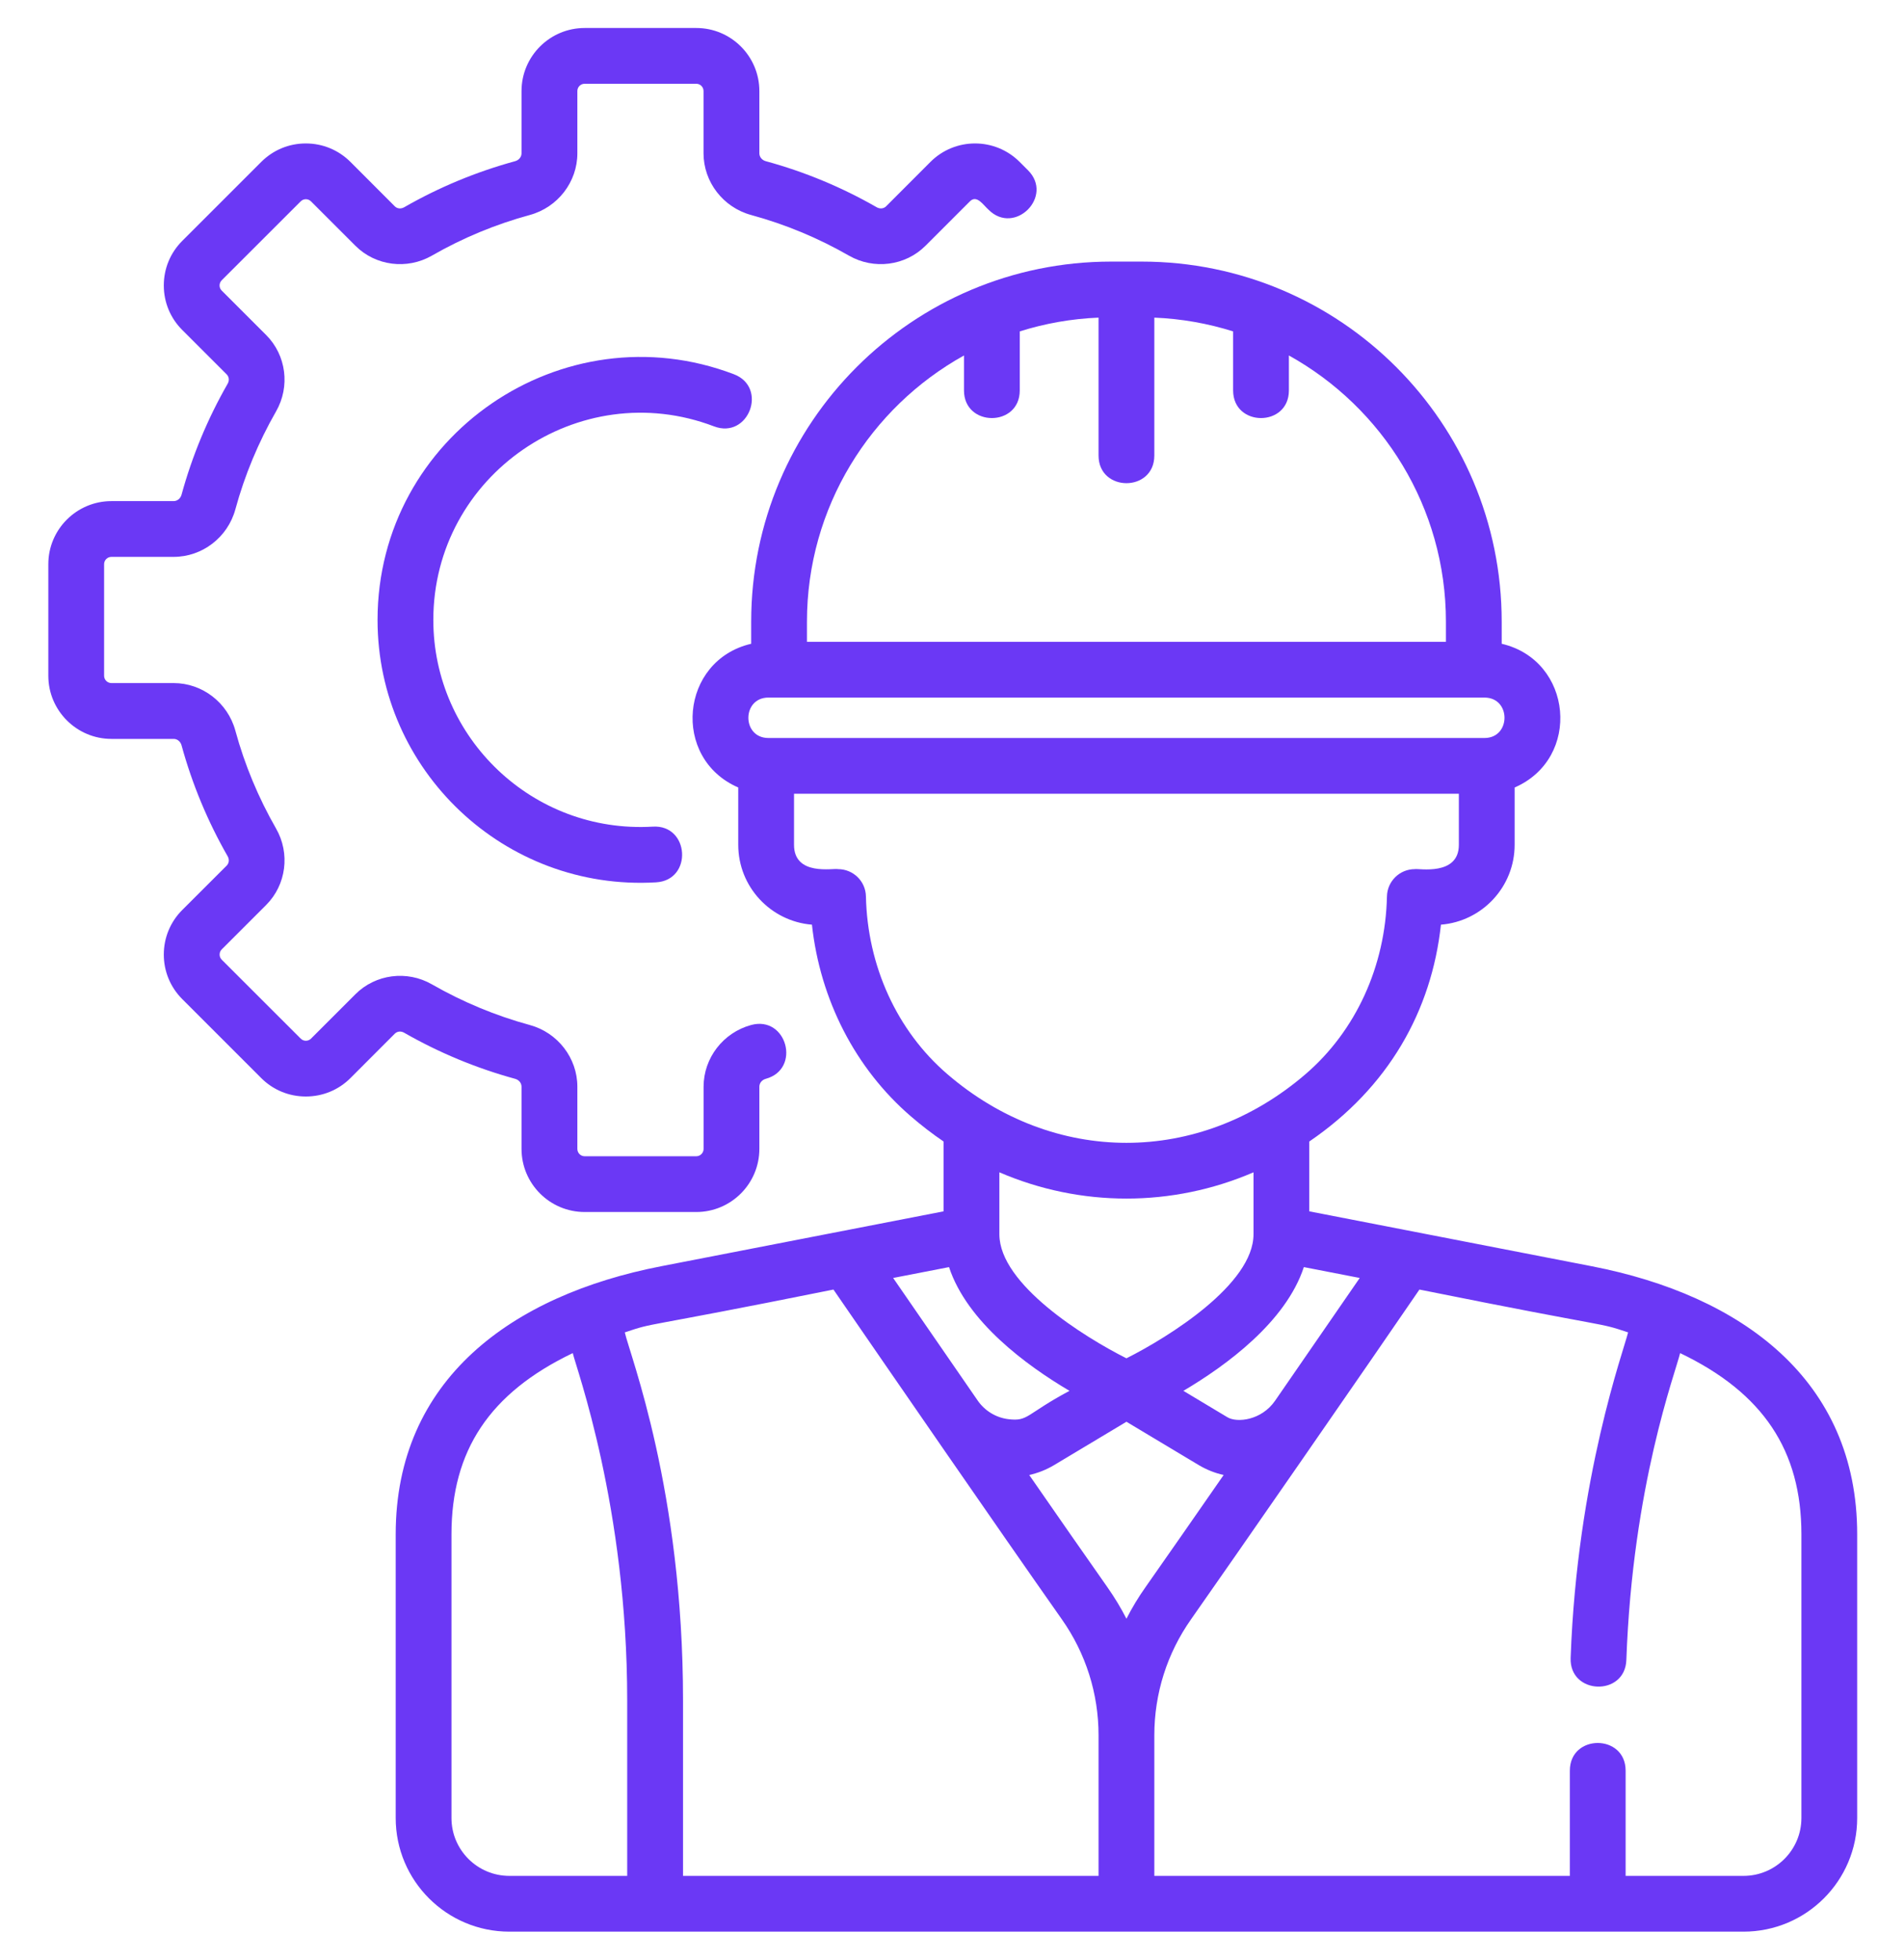 <svg width="34" height="35" viewBox="0 0 34 35" fill="none" xmlns="http://www.w3.org/2000/svg">
<g clip-path="url(#clip0_1955_3003)">
<path d="M12.434 21.647H10.44C9.819 21.647 9.313 21.142 9.313 20.52V19.409C9.313 19.343 9.267 19.287 9.198 19.268C8.507 19.079 7.84 18.802 7.217 18.445C7.16 18.412 7.094 18.419 7.051 18.461L6.258 19.255C6.045 19.468 5.762 19.584 5.461 19.584C5.161 19.584 4.878 19.468 4.665 19.255L3.255 17.845C3.042 17.632 2.925 17.349 2.925 17.049C2.925 16.748 3.042 16.465 3.255 16.252L4.049 15.459C4.091 15.416 4.098 15.35 4.065 15.293C3.708 14.67 3.431 14.003 3.242 13.312C3.223 13.243 3.166 13.197 3.101 13.197H1.99C1.369 13.197 0.863 12.691 0.863 12.07V10.076C0.863 9.455 1.369 8.95 1.99 8.95H3.101C3.166 8.95 3.223 8.904 3.242 8.835C3.431 8.144 3.708 7.477 4.065 6.854C4.098 6.797 4.091 6.731 4.049 6.688L3.255 5.894C3.042 5.682 2.925 5.399 2.925 5.098C2.925 4.797 3.042 4.514 3.255 4.302L4.665 2.892C4.878 2.679 5.16 2.562 5.461 2.562C5.762 2.562 6.045 2.679 6.258 2.892L7.051 3.686C7.094 3.728 7.16 3.734 7.217 3.702C7.84 3.344 8.507 3.068 9.198 2.879C9.267 2.86 9.313 2.803 9.313 2.738V1.626C9.313 1.005 9.819 0.5 10.44 0.5H12.434C13.055 0.5 13.56 1.005 13.56 1.626V2.738C13.56 2.803 13.606 2.86 13.675 2.879C14.366 3.067 15.033 3.344 15.656 3.702C15.713 3.734 15.779 3.728 15.822 3.686L16.615 2.892C17.055 2.452 17.768 2.452 18.208 2.892L18.357 3.041C18.823 3.507 18.119 4.212 17.653 3.746C17.561 3.666 17.444 3.472 17.32 3.596L16.526 4.39C16.167 4.749 15.605 4.821 15.16 4.566C14.61 4.25 14.022 4.006 13.413 3.84C12.913 3.704 12.563 3.25 12.563 2.737V1.626C12.563 1.554 12.505 1.496 12.433 1.496H10.44C10.368 1.496 10.31 1.554 10.31 1.626V2.738C10.31 3.25 9.96 3.704 9.46 3.84C8.85 4.006 8.262 4.25 7.712 4.566C7.268 4.821 6.706 4.749 6.347 4.39L5.553 3.596C5.522 3.565 5.486 3.558 5.461 3.558C5.437 3.558 5.401 3.565 5.37 3.596L3.959 5.006C3.928 5.038 3.921 5.074 3.921 5.098C3.921 5.123 3.928 5.159 3.959 5.19L4.753 5.984C5.112 6.343 5.185 6.904 4.929 7.349C4.614 7.9 4.369 8.487 4.203 9.097C4.067 9.597 3.613 9.946 3.101 9.946H1.99C1.918 9.946 1.859 10.005 1.859 10.076V12.07C1.859 12.142 1.918 12.2 1.99 12.2H3.101C3.613 12.2 4.067 12.55 4.203 13.05C4.369 13.66 4.614 14.247 4.929 14.797C5.185 15.242 5.112 15.804 4.753 16.163L3.96 16.956C3.928 16.988 3.922 17.024 3.922 17.049C3.922 17.073 3.928 17.109 3.96 17.141L5.37 18.55C5.42 18.601 5.503 18.601 5.554 18.55L6.347 17.757C6.706 17.398 7.268 17.325 7.713 17.581C8.263 17.896 8.851 18.141 9.46 18.307C9.96 18.443 10.31 18.897 10.31 19.409V20.52C10.31 20.592 10.368 20.651 10.44 20.651H12.434C12.505 20.651 12.564 20.592 12.564 20.52V19.409C12.564 18.897 12.913 18.443 13.413 18.307C14.05 18.134 14.31 19.095 13.675 19.268C13.606 19.287 13.56 19.343 13.56 19.409V20.52C13.56 21.141 13.055 21.647 12.434 21.647Z" fill="#6B38F5"/>
<path d="M6.742 11.073C6.742 7.779 10.054 5.522 13.105 6.684C13.72 6.919 13.367 7.85 12.75 7.615C10.342 6.697 7.738 8.485 7.738 11.073C7.738 13.177 9.511 14.89 11.657 14.764C12.313 14.724 12.375 15.72 11.716 15.759C9.009 15.918 6.742 13.76 6.742 11.073Z" fill="#6B38F5"/>
<path d="M28.426 22.616L23.38 21.635V20.388C24.797 19.421 25.564 18.052 25.731 16.515C26.467 16.456 27.047 15.839 27.047 15.089V14.065C28.247 13.544 28.085 11.794 26.816 11.498V11.103C26.816 7.551 23.936 4.672 20.385 4.672H19.845C16.294 4.672 13.414 7.551 13.414 11.103V11.498C12.146 11.793 11.983 13.544 13.183 14.065V15.089C13.183 15.839 13.763 16.456 14.499 16.515C14.645 17.856 15.274 19.084 16.265 19.938C16.455 20.102 16.65 20.252 16.85 20.388V21.635L11.804 22.616C9.142 23.134 7.066 24.635 7.066 27.404V32.47C7.066 33.591 7.975 34.5 9.096 34.5H31.134C32.255 34.5 33.164 33.591 33.164 32.47V27.404C33.164 24.644 31.101 23.136 28.426 22.616ZM24.281 22.825C23.919 23.351 23.366 24.153 22.769 25.018C22.526 25.37 22.089 25.415 21.919 25.313L21.132 24.841C21.899 24.388 22.961 23.61 23.283 22.631L24.281 22.825ZM20.115 24.26C19.358 23.879 17.851 22.939 17.846 22.049C17.846 22.048 17.846 22.047 17.846 22.045V20.938C19.296 21.563 20.932 21.564 22.384 20.938V22.045C22.384 22.936 20.872 23.879 20.115 24.26ZM14.41 11.103C14.41 9.06 15.543 7.277 17.214 6.349V6.973C17.214 7.631 18.21 7.632 18.21 6.973V5.919C18.657 5.778 19.129 5.693 19.617 5.673V8.136C19.617 8.794 20.613 8.795 20.613 8.136V5.673C21.101 5.693 21.573 5.778 22.02 5.919V6.973C22.02 7.631 23.016 7.632 23.016 6.973V6.349C24.687 7.277 25.82 9.06 25.82 11.103V11.463H14.41V11.103ZM13.722 12.459H26.508C26.986 12.459 26.985 13.181 26.508 13.181H13.722C13.244 13.181 13.245 12.459 13.722 12.459ZM15.463 16.01C15.458 15.739 15.236 15.523 14.965 15.523C14.882 15.502 14.179 15.652 14.179 15.089V14.177H26.051V15.089C26.051 15.651 25.329 15.507 25.265 15.523C24.994 15.523 24.773 15.739 24.767 16.01C24.74 17.255 24.211 18.412 23.315 19.183C21.413 20.821 18.817 20.821 16.915 19.183C16.019 18.412 15.49 17.255 15.463 16.01ZM16.947 22.631C17.269 23.61 18.331 24.388 19.098 24.841C18.31 25.263 18.366 25.39 18.007 25.347C17.785 25.32 17.584 25.197 17.457 25.012C16.861 24.15 16.31 23.349 15.949 22.825L16.947 22.631ZM11.2 33.504H9.096C8.525 33.504 8.062 33.041 8.062 32.47V27.404C8.062 25.912 8.74 24.88 10.228 24.167C10.288 24.432 11.2 26.909 11.2 30.37V33.504ZM19.617 33.504H12.197V30.37C12.197 26.62 11.25 24.205 11.157 23.797C11.738 23.603 11.306 23.752 14.883 23.032C15.911 24.526 17.83 27.313 18.961 28.921C19.39 29.531 19.617 30.248 19.617 30.994V33.504ZM20.115 28.911C20.016 28.717 19.902 28.529 19.775 28.348C19.393 27.805 18.897 27.092 18.379 26.344C18.533 26.31 18.683 26.251 18.824 26.167L20.115 25.393L21.406 26.167C21.547 26.251 21.697 26.31 21.851 26.344C21.333 27.091 20.837 27.804 20.455 28.348C20.327 28.529 20.214 28.717 20.115 28.911ZM32.168 32.47C32.168 33.041 31.705 33.504 31.134 33.504H29.029V31.625C29.029 30.966 28.033 30.965 28.033 31.625V33.504H20.613V30.994C20.613 30.248 20.84 29.531 21.269 28.921C21.913 28.007 24.561 24.184 25.347 23.032C28.922 23.752 28.491 23.603 29.073 23.797C29.001 24.103 28.163 26.381 28.047 29.612C28.023 30.272 29.019 30.304 29.042 29.648C29.154 26.521 29.922 24.509 30.002 24.167C31.49 24.88 32.168 25.912 32.168 27.404V32.47Z" fill="#6B38F5"/>
</g>
<defs>
<clipPath id="clip0_1955_3003">
<rect width="34" height="34" fill="white" transform="translate(0 0.5)"/>
</clipPath>
</defs>
</svg>
